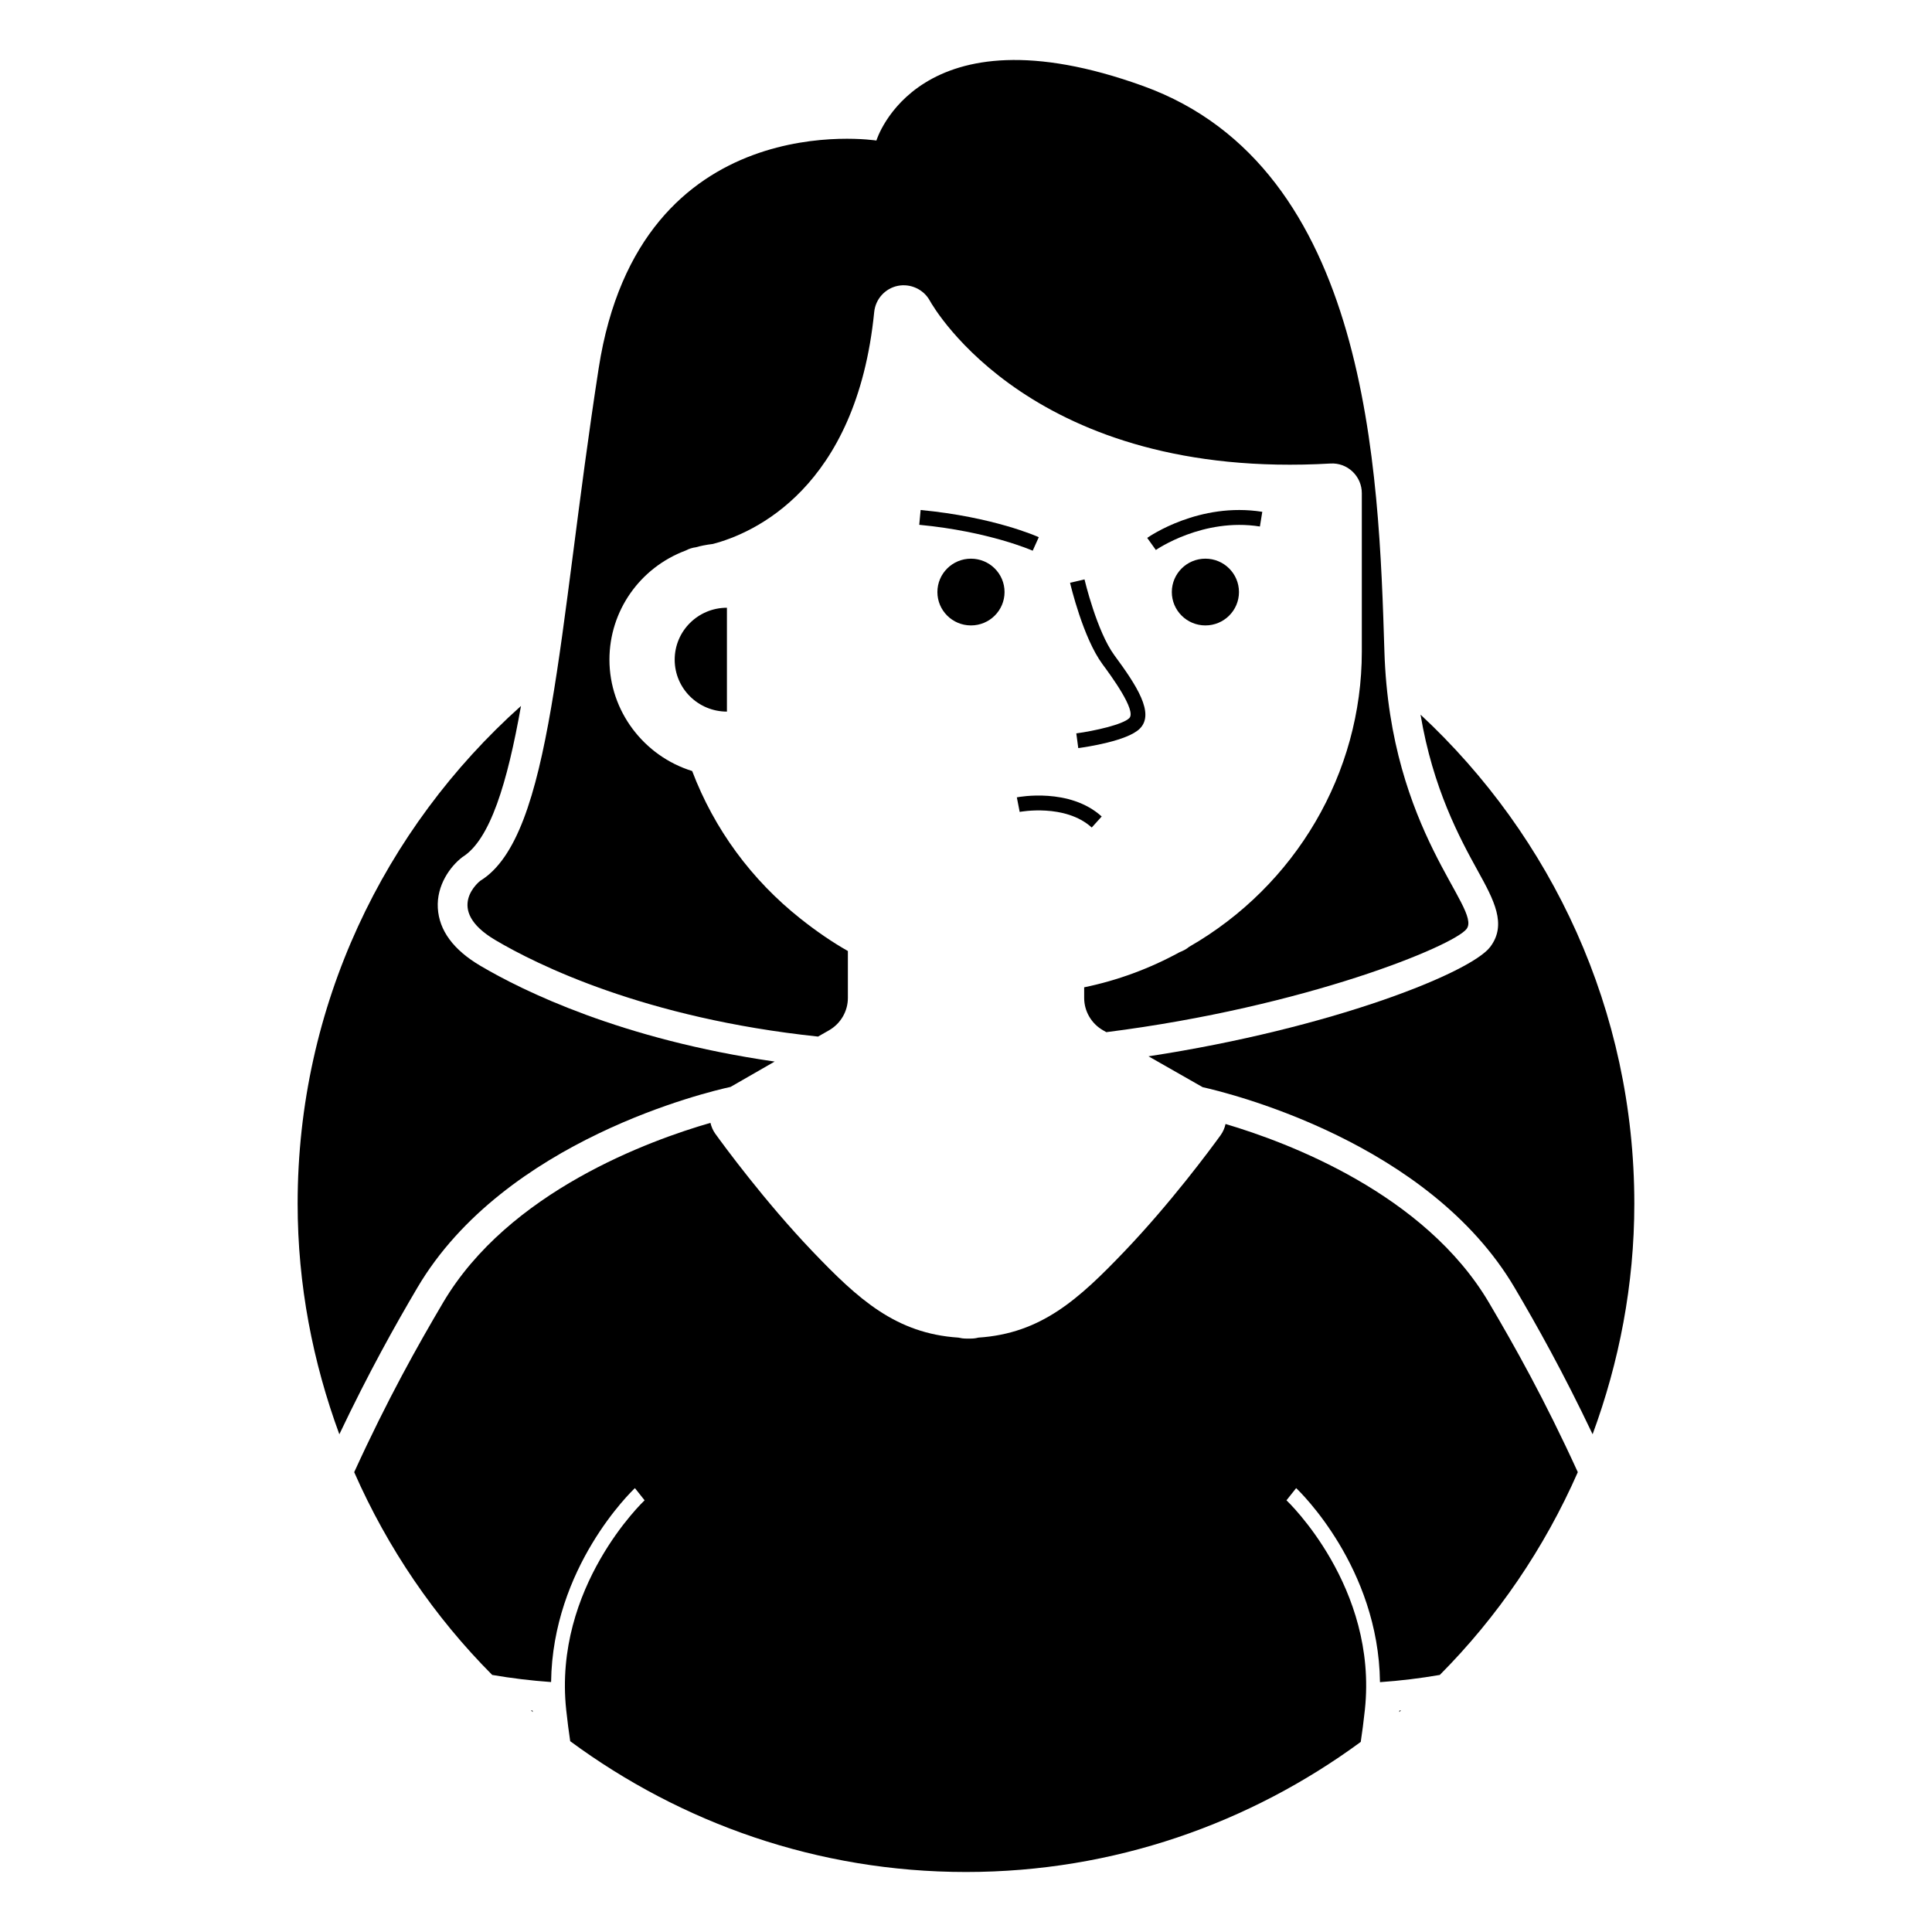 <?xml version="1.0" encoding="UTF-8"?>
<!-- Uploaded to: ICON Repo, www.svgrepo.com, Generator: ICON Repo Mixer Tools -->
<svg fill="#000000" width="800px" height="800px" version="1.1" viewBox="144 144 512 512" xmlns="http://www.w3.org/2000/svg">
 <g>
  <path d="m271.31 377.39s-9.898 7.543 3.961 15.742c10.926 6.465 39.566 20.723 85.52 25.57l2.894-1.652c3.09-1.762 5.012-5.051 5.012-8.578v-12.445c-4.106-2.328-8.227-5.144-12.484-8.512-13.055-10.324-22.941-23.801-28.781-39.184-12.793-3.961-21.926-15.883-21.926-29.512 0-12.922 8.07-24.391 20.219-28.93 0.832-0.445 1.746-0.746 2.731-0.867 1.016-0.309 2.699-0.66 4.449-0.867 10.602-2.754 38.098-14.637 42.766-61.469 0.348-3.445 2.891-6.258 6.281-6.941 3.328-0.652 6.805 0.914 8.465 3.945 1.137 2.059 27.512 47.664 106.15 43.148 2.176-0.137 4.281 0.637 5.859 2.129 1.574 1.492 2.469 3.559 2.469 5.727v41.988c0 32.164-17.512 62.023-45.785 78.25-0.348 0.293-0.723 0.547-1.121 0.77-0.34 0.191-1.082 0.531-1.445 0.668-7.894 4.32-16.445 7.473-25.23 9.277v2.82c0 3.527 1.922 6.82 5.012 8.578l0.859 0.488c52.91-6.699 92.066-22.883 95.473-27.359 4.141-5.441-20.293-25.523-21.777-73.523s-4.043-128.2-63.891-149.84-70.738 14.434-70.738 14.434-62.723-9.84-73.598 60.352c-10.883 70.195-12.199 123.99-31.34 135.8z"/>
  <path d="m514.8 597.71c0.168-0.141 0.316-0.297 0.484-0.438-0.129 0.012-0.289 0.047-0.418 0.059-0.02 0.113-0.043 0.262-0.066 0.379z"/>
  <path d="m284.71 597.27c0.164 0.141 0.316 0.297 0.484 0.438-0.02-0.117-0.047-0.266-0.066-0.379-0.129-0.012-0.289-0.043-0.418-0.059z"/>
  <path d="m472.34 300.9c0 4.883-3.984 8.844-8.898 8.844s-8.898-3.961-8.898-8.844c0-4.887 3.984-8.848 8.898-8.848s8.898 3.961 8.898 8.848"/>
  <path d="m392.42 300.9c0 4.887 3.984 8.844 8.898 8.844 4.914 0 8.898-3.961 8.898-8.844 0-4.887-3.984-8.844-8.898-8.844-4.914-0.004-8.898 3.957-8.898 8.844z"/>
  <path d="m429.23 338.35 0.523 3.906c2.152-0.293 13.031-1.898 16.297-5.152 4.059-4.027-0.867-11.492-6.727-19.449-4.652-6.312-7.887-19.973-7.918-20.109l-3.828 0.891c0.137 0.594 3.445 14.59 8.578 21.555 2.254 3.051 9.102 12.355 7.117 14.32-1.711 1.711-9.246 3.394-14.043 4.039z"/>
  <path d="m322.8 318.82c0 7.602 6.199 13.762 13.844 13.762v-27.523c-7.648 0-13.844 6.16-13.844 13.762z"/>
  <path d="m477.89 283.53 0.629-3.891c-16.684-2.652-29.934 6.512-30.496 6.91l2.289 3.199c0.137-0.074 12.465-8.617 27.578-6.219z"/>
  <path d="m419.29 286.36c-0.484-0.223-12.07-5.375-31.312-7.203l-0.367 3.922c18.535 1.762 29.949 6.82 30.066 6.863z"/>
  <path d="m433.32 363.3 2.644-2.922c-8.473-7.695-21.918-5.188-22.492-5.074l0.754 3.859c0.105-0.02 12.043-2.266 19.094 4.137z"/>
  <path d="m468.78 441.87c-0.227 1.066-0.672 2.09-1.324 2.996-2.891 3.988-13.277 18.012-25.469 30.766-12.102 12.66-22.062 21.77-38.723 22.848-0.621 0.168-1.277 0.254-1.945 0.254-0.367 0.008-0.938 0.008-1.32 0-0.691 0-1.359-0.094-2.008-0.254-16.621-1.09-26.574-10.203-38.66-22.84-12.723-13.316-23.715-28.336-25.785-31.211-0.617-0.859-1.027-1.844-1.27-2.859-15.961 4.594-53.453 18.121-70.867 47.648-6.832 11.586-14.715 25.605-23.543 44.922 8.855 20.141 21.27 38.352 36.574 53.734 5.098 0.879 10.328 1.512 15.605 1.887 0.395-30.371 21.246-50.484 22.215-51.391l2.566 3.227c-0.246 0.227-24.238 22.988-20.781 55.492 0.328 3.074 0.688 5.805 1.066 8.348 29.387 21.672 65.57 34.66 104.89 34.66 39.195 0 75.27-12.918 104.61-34.473 0.391-2.594 0.762-5.383 1.098-8.535 3.461-32.504-20.535-55.27-20.781-55.492l2.566-3.227c0.973 0.902 21.832 21.031 22.215 51.418 5.363-0.367 10.672-1.02 15.852-1.914 15.301-15.383 27.719-33.594 36.574-53.734-8.828-19.316-16.711-33.336-23.543-44.922-17.02-28.863-53.266-42.453-69.805-47.348z"/>
  <path d="m337.61 432.04 11.684-6.715c-40.59-5.852-66.777-18.75-78.035-25.41-7.102-4.199-10.887-9.332-11.23-15.258-0.355-6.051 3.289-11.062 6.512-13.523 7.375-4.578 11.906-19.68 15.531-40.055-36.246 32.434-59.195 79.43-59.195 131.9 0 21.516 4.031 42.043 11.055 61.121 7.781-16.367 14.797-28.883 20.691-38.879 23.129-39.211 77.156-51.91 82.988-53.18z"/>
  <path d="m520.46 333.39c3.281 19.617 10.453 32.852 15.184 41.418 4.191 7.602 7.816 14.176 3.266 20.148-5.199 6.848-42.055 21.578-90.543 28.977l14.344 8.176c7.574 1.699 59.992 14.68 82.656 53.105 5.894 9.996 12.91 22.516 20.691 38.879 7.027-19.07 11.055-39.598 11.055-61.113 0-51.234-21.879-97.25-56.652-129.59z"/>
 </g>
</svg>
